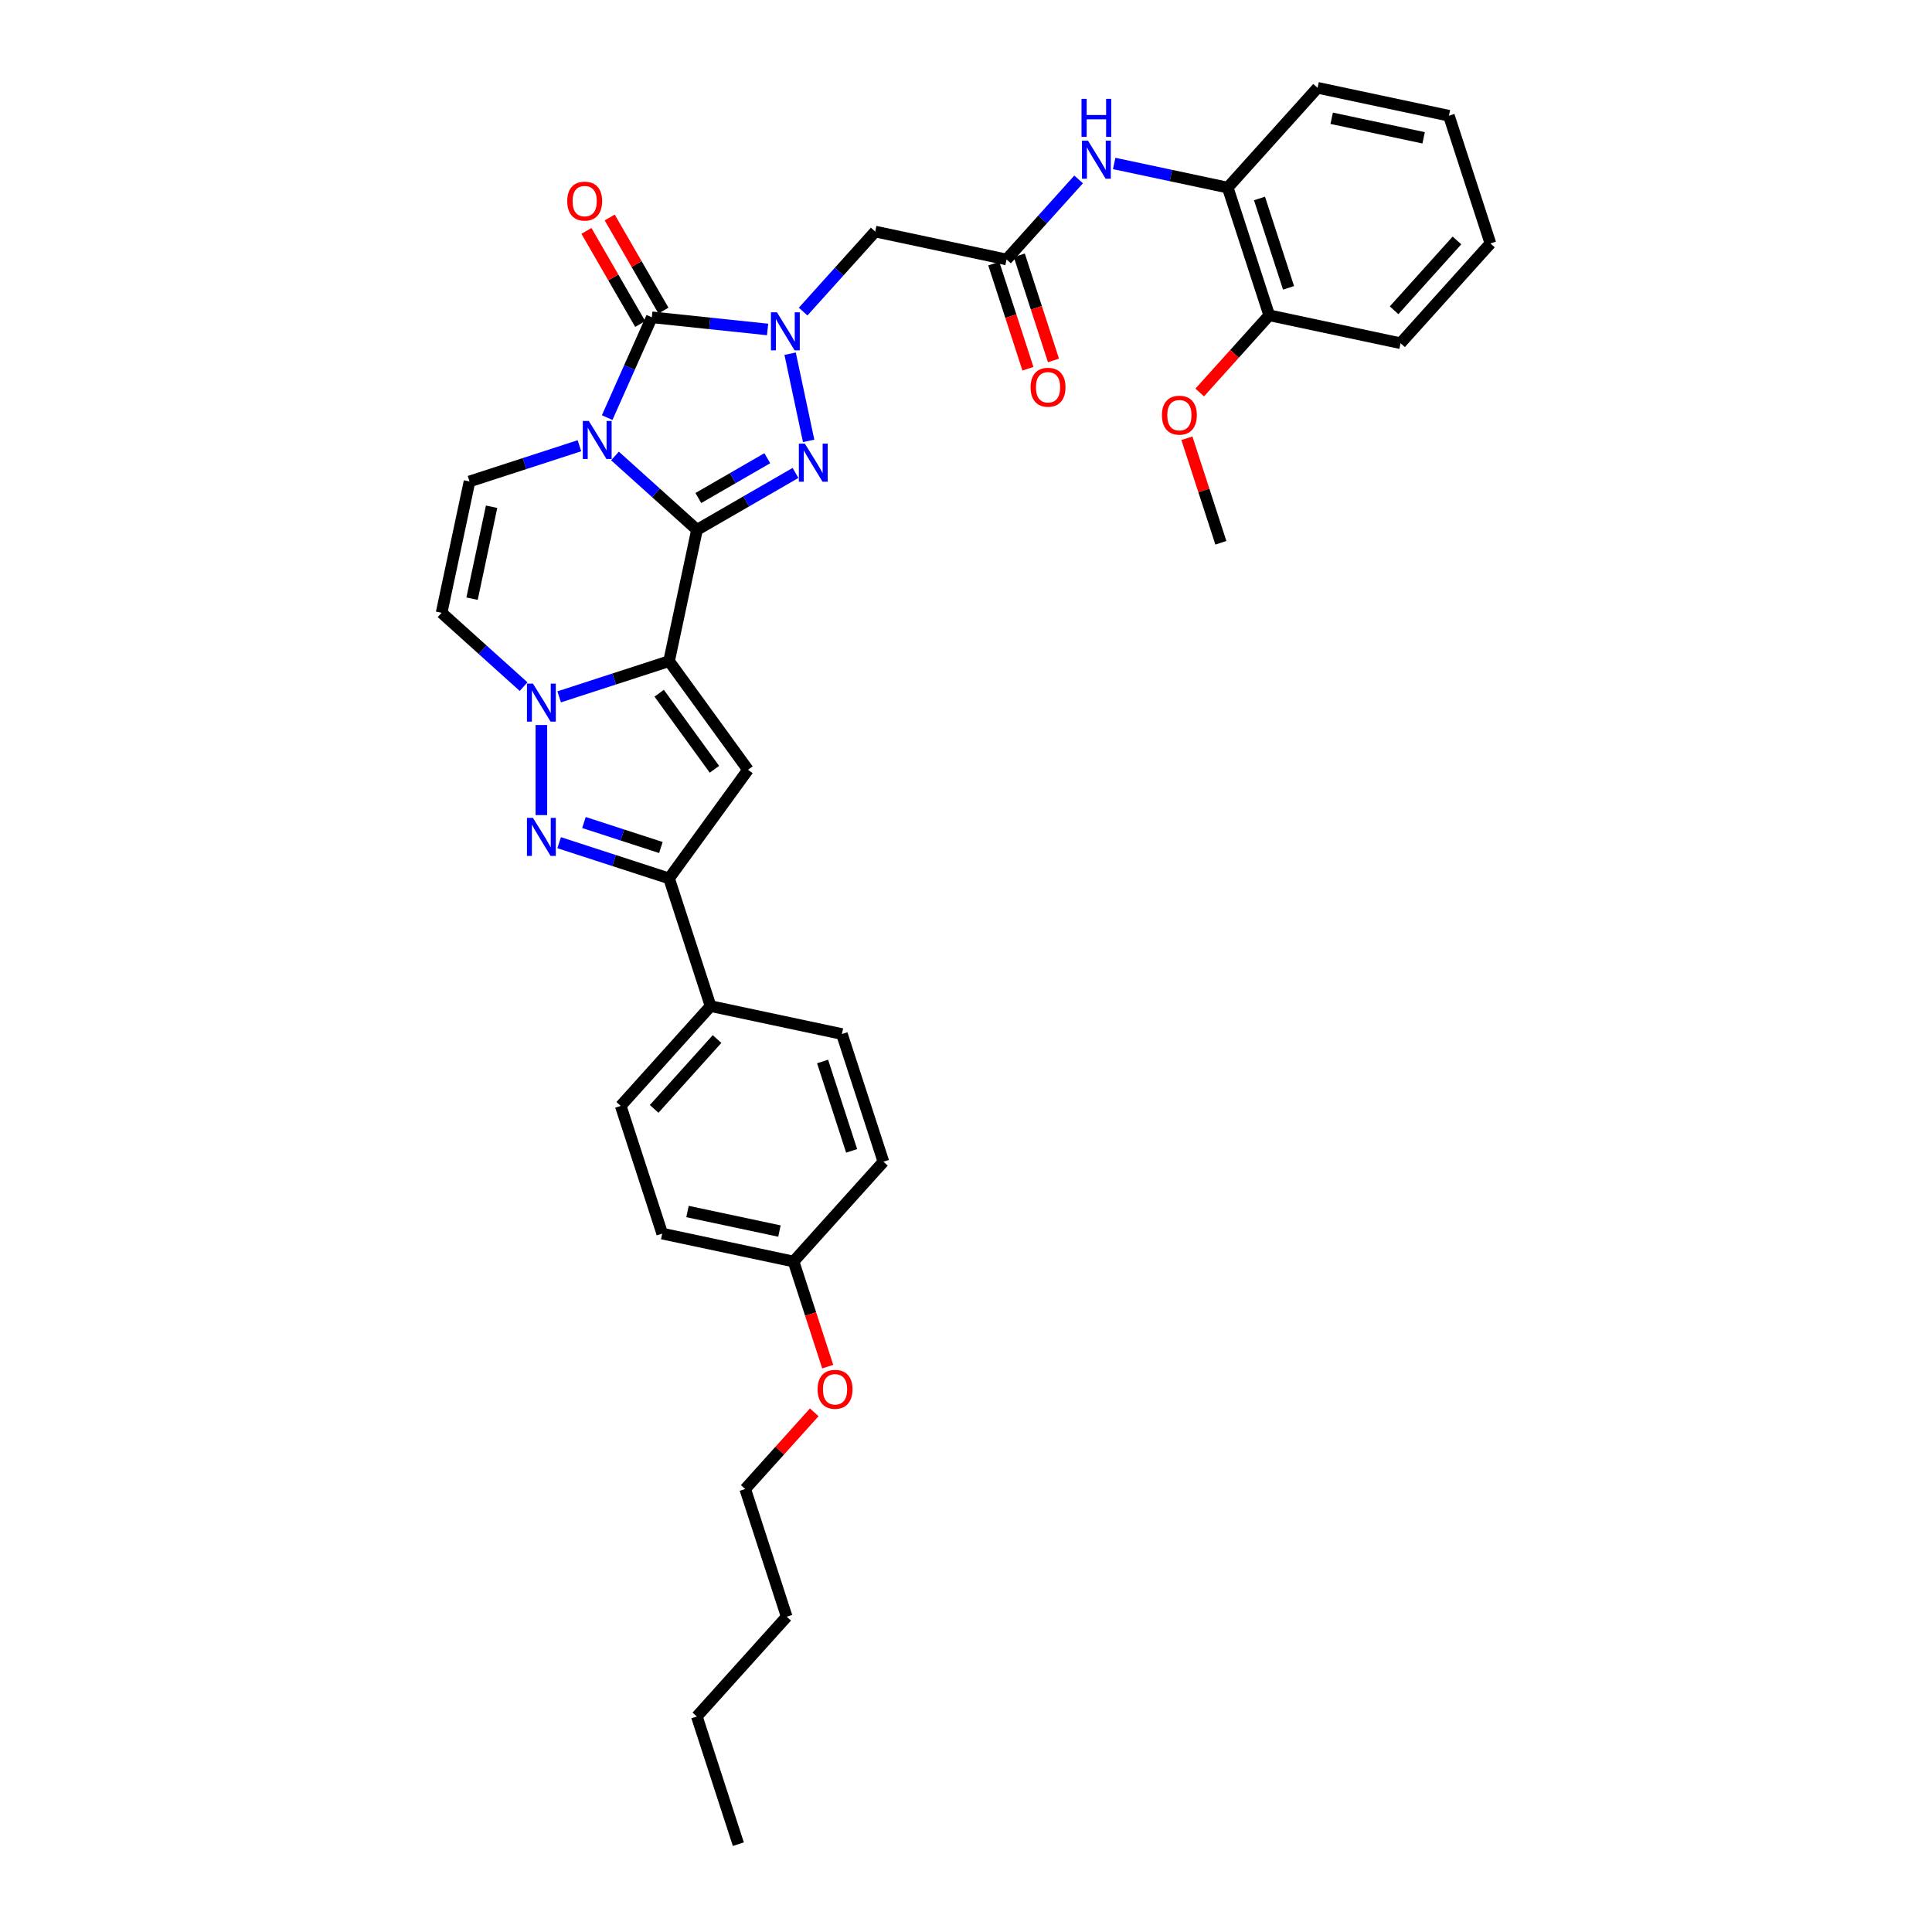<?xml version='1.0' encoding='iso-8859-1'?>
<svg version='1.1' baseProfile='full'
              xmlns='http://www.w3.org/2000/svg'
                      xmlns:rdkit='http://www.rdkit.org/xml'
                      xmlns:xlink='http://www.w3.org/1999/xlink'
                  xml:space='preserve'
width='1000px' height='1000px' viewBox='0 0 1000 1000'>
<!-- END OF HEADER -->
<rect style='opacity:1.0;fill:#FFFFFF;stroke:none' width='1000' height='1000' x='0' y='0'> </rect>
<path class='bond-0' d='M 360.763,274.23 L 339.54,255.12' style='fill:none;fill-rule:evenodd;stroke:#000000;stroke-width:6px;stroke-linecap:butt;stroke-linejoin:miter;stroke-opacity:1' />
<path class='bond-0' d='M 339.54,255.12 L 318.317,236.011' style='fill:none;fill-rule:evenodd;stroke:#0000FF;stroke-width:6px;stroke-linecap:butt;stroke-linejoin:miter;stroke-opacity:1' />
<path class='bond-1' d='M 360.763,274.23 L 346.313,342.21' style='fill:none;fill-rule:evenodd;stroke:#000000;stroke-width:6px;stroke-linecap:butt;stroke-linejoin:miter;stroke-opacity:1' />
<path class='bond-3' d='M 360.763,274.23 L 386.256,259.511' style='fill:none;fill-rule:evenodd;stroke:#000000;stroke-width:6px;stroke-linecap:butt;stroke-linejoin:miter;stroke-opacity:1' />
<path class='bond-3' d='M 386.256,259.511 L 411.75,244.793' style='fill:none;fill-rule:evenodd;stroke:#0000FF;stroke-width:6px;stroke-linecap:butt;stroke-linejoin:miter;stroke-opacity:1' />
<path class='bond-3' d='M 361.461,257.776 L 379.307,247.473' style='fill:none;fill-rule:evenodd;stroke:#000000;stroke-width:6px;stroke-linecap:butt;stroke-linejoin:miter;stroke-opacity:1' />
<path class='bond-3' d='M 379.307,247.473 L 397.152,237.17' style='fill:none;fill-rule:evenodd;stroke:#0000FF;stroke-width:6px;stroke-linecap:butt;stroke-linejoin:miter;stroke-opacity:1' />
<path class='bond-4' d='M 314.27,216.147 L 325.827,190.191' style='fill:none;fill-rule:evenodd;stroke:#0000FF;stroke-width:6px;stroke-linecap:butt;stroke-linejoin:miter;stroke-opacity:1' />
<path class='bond-4' d='M 325.827,190.191 L 337.383,164.235' style='fill:none;fill-rule:evenodd;stroke:#000000;stroke-width:6px;stroke-linecap:butt;stroke-linejoin:miter;stroke-opacity:1' />
<path class='bond-9' d='M 299.913,230.715 L 271.465,239.959' style='fill:none;fill-rule:evenodd;stroke:#0000FF;stroke-width:6px;stroke-linecap:butt;stroke-linejoin:miter;stroke-opacity:1' />
<path class='bond-9' d='M 271.465,239.959 L 243.017,249.202' style='fill:none;fill-rule:evenodd;stroke:#000000;stroke-width:6px;stroke-linecap:butt;stroke-linejoin:miter;stroke-opacity:1' />
<path class='bond-5' d='M 346.313,342.21 L 317.865,351.454' style='fill:none;fill-rule:evenodd;stroke:#000000;stroke-width:6px;stroke-linecap:butt;stroke-linejoin:miter;stroke-opacity:1' />
<path class='bond-5' d='M 317.865,351.454 L 289.417,360.697' style='fill:none;fill-rule:evenodd;stroke:#0000FF;stroke-width:6px;stroke-linecap:butt;stroke-linejoin:miter;stroke-opacity:1' />
<path class='bond-6' d='M 346.313,342.21 L 387.164,398.436' style='fill:none;fill-rule:evenodd;stroke:#000000;stroke-width:6px;stroke-linecap:butt;stroke-linejoin:miter;stroke-opacity:1' />
<path class='bond-6' d='M 341.196,358.814 L 369.791,398.173' style='fill:none;fill-rule:evenodd;stroke:#000000;stroke-width:6px;stroke-linecap:butt;stroke-linejoin:miter;stroke-opacity:1' />
<path class='bond-2' d='M 408.963,183.078 L 418.553,228.197' style='fill:none;fill-rule:evenodd;stroke:#0000FF;stroke-width:6px;stroke-linecap:butt;stroke-linejoin:miter;stroke-opacity:1' />
<path class='bond-11' d='M 415.703,161.28 L 434.355,140.566' style='fill:none;fill-rule:evenodd;stroke:#0000FF;stroke-width:6px;stroke-linecap:butt;stroke-linejoin:miter;stroke-opacity:1' />
<path class='bond-11' d='M 434.355,140.566 L 453.006,119.851' style='fill:none;fill-rule:evenodd;stroke:#000000;stroke-width:6px;stroke-linecap:butt;stroke-linejoin:miter;stroke-opacity:1' />
<path class='bond-35' d='M 397.3,170.532 L 367.342,167.383' style='fill:none;fill-rule:evenodd;stroke:#0000FF;stroke-width:6px;stroke-linecap:butt;stroke-linejoin:miter;stroke-opacity:1' />
<path class='bond-35' d='M 367.342,167.383 L 337.383,164.235' style='fill:none;fill-rule:evenodd;stroke:#000000;stroke-width:6px;stroke-linecap:butt;stroke-linejoin:miter;stroke-opacity:1' />
<path class='bond-15' d='M 343.402,160.76 L 329.49,136.663' style='fill:none;fill-rule:evenodd;stroke:#000000;stroke-width:6px;stroke-linecap:butt;stroke-linejoin:miter;stroke-opacity:1' />
<path class='bond-15' d='M 329.49,136.663 L 315.578,112.567' style='fill:none;fill-rule:evenodd;stroke:#FF0000;stroke-width:6px;stroke-linecap:butt;stroke-linejoin:miter;stroke-opacity:1' />
<path class='bond-15' d='M 331.364,167.71 L 317.452,143.613' style='fill:none;fill-rule:evenodd;stroke:#000000;stroke-width:6px;stroke-linecap:butt;stroke-linejoin:miter;stroke-opacity:1' />
<path class='bond-15' d='M 317.452,143.613 L 303.54,119.517' style='fill:none;fill-rule:evenodd;stroke:#FF0000;stroke-width:6px;stroke-linecap:butt;stroke-linejoin:miter;stroke-opacity:1' />
<path class='bond-7' d='M 280.216,375.265 L 280.216,421.897' style='fill:none;fill-rule:evenodd;stroke:#0000FF;stroke-width:6px;stroke-linecap:butt;stroke-linejoin:miter;stroke-opacity:1' />
<path class='bond-10' d='M 271.014,355.401 L 249.791,336.292' style='fill:none;fill-rule:evenodd;stroke:#0000FF;stroke-width:6px;stroke-linecap:butt;stroke-linejoin:miter;stroke-opacity:1' />
<path class='bond-10' d='M 249.791,336.292 L 228.568,317.183' style='fill:none;fill-rule:evenodd;stroke:#000000;stroke-width:6px;stroke-linecap:butt;stroke-linejoin:miter;stroke-opacity:1' />
<path class='bond-8' d='M 387.164,398.436 L 346.313,454.663' style='fill:none;fill-rule:evenodd;stroke:#000000;stroke-width:6px;stroke-linecap:butt;stroke-linejoin:miter;stroke-opacity:1' />
<path class='bond-36' d='M 289.417,436.176 L 317.865,445.419' style='fill:none;fill-rule:evenodd;stroke:#0000FF;stroke-width:6px;stroke-linecap:butt;stroke-linejoin:miter;stroke-opacity:1' />
<path class='bond-36' d='M 317.865,445.419 L 346.313,454.663' style='fill:none;fill-rule:evenodd;stroke:#000000;stroke-width:6px;stroke-linecap:butt;stroke-linejoin:miter;stroke-opacity:1' />
<path class='bond-36' d='M 302.247,425.729 L 322.161,432.2' style='fill:none;fill-rule:evenodd;stroke:#0000FF;stroke-width:6px;stroke-linecap:butt;stroke-linejoin:miter;stroke-opacity:1' />
<path class='bond-36' d='M 322.161,432.2 L 342.074,438.67' style='fill:none;fill-rule:evenodd;stroke:#000000;stroke-width:6px;stroke-linecap:butt;stroke-linejoin:miter;stroke-opacity:1' />
<path class='bond-16' d='M 346.313,454.663 L 367.79,520.76' style='fill:none;fill-rule:evenodd;stroke:#000000;stroke-width:6px;stroke-linecap:butt;stroke-linejoin:miter;stroke-opacity:1' />
<path class='bond-37' d='M 243.017,249.202 L 228.568,317.183' style='fill:none;fill-rule:evenodd;stroke:#000000;stroke-width:6px;stroke-linecap:butt;stroke-linejoin:miter;stroke-opacity:1' />
<path class='bond-37' d='M 254.446,262.289 L 244.331,309.875' style='fill:none;fill-rule:evenodd;stroke:#000000;stroke-width:6px;stroke-linecap:butt;stroke-linejoin:miter;stroke-opacity:1' />
<path class='bond-12' d='M 453.006,119.851 L 520.986,134.301' style='fill:none;fill-rule:evenodd;stroke:#000000;stroke-width:6px;stroke-linecap:butt;stroke-linejoin:miter;stroke-opacity:1' />
<path class='bond-13' d='M 520.986,134.301 L 539.638,113.587' style='fill:none;fill-rule:evenodd;stroke:#000000;stroke-width:6px;stroke-linecap:butt;stroke-linejoin:miter;stroke-opacity:1' />
<path class='bond-13' d='M 539.638,113.587 L 558.289,92.872' style='fill:none;fill-rule:evenodd;stroke:#0000FF;stroke-width:6px;stroke-linecap:butt;stroke-linejoin:miter;stroke-opacity:1' />
<path class='bond-17' d='M 514.377,136.449 L 523.216,163.653' style='fill:none;fill-rule:evenodd;stroke:#000000;stroke-width:6px;stroke-linecap:butt;stroke-linejoin:miter;stroke-opacity:1' />
<path class='bond-17' d='M 523.216,163.653 L 532.055,190.857' style='fill:none;fill-rule:evenodd;stroke:#FF0000;stroke-width:6px;stroke-linecap:butt;stroke-linejoin:miter;stroke-opacity:1' />
<path class='bond-17' d='M 527.596,132.153 L 536.435,159.357' style='fill:none;fill-rule:evenodd;stroke:#000000;stroke-width:6px;stroke-linecap:butt;stroke-linejoin:miter;stroke-opacity:1' />
<path class='bond-17' d='M 536.435,159.357 L 545.274,186.561' style='fill:none;fill-rule:evenodd;stroke:#FF0000;stroke-width:6px;stroke-linecap:butt;stroke-linejoin:miter;stroke-opacity:1' />
<path class='bond-14' d='M 576.692,84.609 L 606.082,90.856' style='fill:none;fill-rule:evenodd;stroke:#0000FF;stroke-width:6px;stroke-linecap:butt;stroke-linejoin:miter;stroke-opacity:1' />
<path class='bond-14' d='M 606.082,90.856 L 635.471,97.103' style='fill:none;fill-rule:evenodd;stroke:#000000;stroke-width:6px;stroke-linecap:butt;stroke-linejoin:miter;stroke-opacity:1' />
<path class='bond-18' d='M 635.471,97.103 L 656.948,163.2' style='fill:none;fill-rule:evenodd;stroke:#000000;stroke-width:6px;stroke-linecap:butt;stroke-linejoin:miter;stroke-opacity:1' />
<path class='bond-18' d='M 651.912,102.722 L 666.946,148.99' style='fill:none;fill-rule:evenodd;stroke:#000000;stroke-width:6px;stroke-linecap:butt;stroke-linejoin:miter;stroke-opacity:1' />
<path class='bond-26' d='M 635.471,97.103 L 681.975,45.455' style='fill:none;fill-rule:evenodd;stroke:#000000;stroke-width:6px;stroke-linecap:butt;stroke-linejoin:miter;stroke-opacity:1' />
<path class='bond-19' d='M 367.79,520.76 L 321.286,572.408' style='fill:none;fill-rule:evenodd;stroke:#000000;stroke-width:6px;stroke-linecap:butt;stroke-linejoin:miter;stroke-opacity:1' />
<path class='bond-19' d='M 371.144,537.808 L 338.591,573.962' style='fill:none;fill-rule:evenodd;stroke:#000000;stroke-width:6px;stroke-linecap:butt;stroke-linejoin:miter;stroke-opacity:1' />
<path class='bond-20' d='M 367.79,520.76 L 435.771,535.21' style='fill:none;fill-rule:evenodd;stroke:#000000;stroke-width:6px;stroke-linecap:butt;stroke-linejoin:miter;stroke-opacity:1' />
<path class='bond-24' d='M 656.948,163.2 L 638.958,183.18' style='fill:none;fill-rule:evenodd;stroke:#000000;stroke-width:6px;stroke-linecap:butt;stroke-linejoin:miter;stroke-opacity:1' />
<path class='bond-24' d='M 638.958,183.18 L 620.969,203.159' style='fill:none;fill-rule:evenodd;stroke:#FF0000;stroke-width:6px;stroke-linecap:butt;stroke-linejoin:miter;stroke-opacity:1' />
<path class='bond-27' d='M 656.948,163.2 L 724.928,177.65' style='fill:none;fill-rule:evenodd;stroke:#000000;stroke-width:6px;stroke-linecap:butt;stroke-linejoin:miter;stroke-opacity:1' />
<path class='bond-22' d='M 321.286,572.408 L 342.762,638.506' style='fill:none;fill-rule:evenodd;stroke:#000000;stroke-width:6px;stroke-linecap:butt;stroke-linejoin:miter;stroke-opacity:1' />
<path class='bond-23' d='M 435.771,535.21 L 457.247,601.308' style='fill:none;fill-rule:evenodd;stroke:#000000;stroke-width:6px;stroke-linecap:butt;stroke-linejoin:miter;stroke-opacity:1' />
<path class='bond-23' d='M 425.772,549.42 L 440.806,595.688' style='fill:none;fill-rule:evenodd;stroke:#000000;stroke-width:6px;stroke-linecap:butt;stroke-linejoin:miter;stroke-opacity:1' />
<path class='bond-21' d='M 410.743,652.956 L 457.247,601.308' style='fill:none;fill-rule:evenodd;stroke:#000000;stroke-width:6px;stroke-linecap:butt;stroke-linejoin:miter;stroke-opacity:1' />
<path class='bond-25' d='M 410.743,652.956 L 419.582,680.16' style='fill:none;fill-rule:evenodd;stroke:#000000;stroke-width:6px;stroke-linecap:butt;stroke-linejoin:miter;stroke-opacity:1' />
<path class='bond-25' d='M 419.582,680.16 L 428.421,707.364' style='fill:none;fill-rule:evenodd;stroke:#FF0000;stroke-width:6px;stroke-linecap:butt;stroke-linejoin:miter;stroke-opacity:1' />
<path class='bond-38' d='M 410.743,652.956 L 342.762,638.506' style='fill:none;fill-rule:evenodd;stroke:#000000;stroke-width:6px;stroke-linecap:butt;stroke-linejoin:miter;stroke-opacity:1' />
<path class='bond-38' d='M 403.436,637.192 L 355.849,627.078' style='fill:none;fill-rule:evenodd;stroke:#000000;stroke-width:6px;stroke-linecap:butt;stroke-linejoin:miter;stroke-opacity:1' />
<path class='bond-29' d='M 614.341,226.844 L 623.131,253.895' style='fill:none;fill-rule:evenodd;stroke:#FF0000;stroke-width:6px;stroke-linecap:butt;stroke-linejoin:miter;stroke-opacity:1' />
<path class='bond-29' d='M 623.131,253.895 L 631.92,280.946' style='fill:none;fill-rule:evenodd;stroke:#000000;stroke-width:6px;stroke-linecap:butt;stroke-linejoin:miter;stroke-opacity:1' />
<path class='bond-28' d='M 421.447,731.018 L 403.581,750.86' style='fill:none;fill-rule:evenodd;stroke:#FF0000;stroke-width:6px;stroke-linecap:butt;stroke-linejoin:miter;stroke-opacity:1' />
<path class='bond-28' d='M 403.581,750.86 L 385.715,770.702' style='fill:none;fill-rule:evenodd;stroke:#000000;stroke-width:6px;stroke-linecap:butt;stroke-linejoin:miter;stroke-opacity:1' />
<path class='bond-32' d='M 681.975,45.455 L 749.956,59.904' style='fill:none;fill-rule:evenodd;stroke:#000000;stroke-width:6px;stroke-linecap:butt;stroke-linejoin:miter;stroke-opacity:1' />
<path class='bond-32' d='M 689.282,61.218 L 736.869,71.333' style='fill:none;fill-rule:evenodd;stroke:#000000;stroke-width:6px;stroke-linecap:butt;stroke-linejoin:miter;stroke-opacity:1' />
<path class='bond-39' d='M 724.928,177.65 L 771.432,126.002' style='fill:none;fill-rule:evenodd;stroke:#000000;stroke-width:6px;stroke-linecap:butt;stroke-linejoin:miter;stroke-opacity:1' />
<path class='bond-39' d='M 721.574,160.602 L 754.127,124.448' style='fill:none;fill-rule:evenodd;stroke:#000000;stroke-width:6px;stroke-linecap:butt;stroke-linejoin:miter;stroke-opacity:1' />
<path class='bond-30' d='M 385.715,770.702 L 407.192,836.8' style='fill:none;fill-rule:evenodd;stroke:#000000;stroke-width:6px;stroke-linecap:butt;stroke-linejoin:miter;stroke-opacity:1' />
<path class='bond-31' d='M 407.192,836.8 L 360.688,888.448' style='fill:none;fill-rule:evenodd;stroke:#000000;stroke-width:6px;stroke-linecap:butt;stroke-linejoin:miter;stroke-opacity:1' />
<path class='bond-33' d='M 360.688,888.448 L 382.164,954.545' style='fill:none;fill-rule:evenodd;stroke:#000000;stroke-width:6px;stroke-linecap:butt;stroke-linejoin:miter;stroke-opacity:1' />
<path class='bond-34' d='M 749.956,59.904 L 771.432,126.002' style='fill:none;fill-rule:evenodd;stroke:#000000;stroke-width:6px;stroke-linecap:butt;stroke-linejoin:miter;stroke-opacity:1' />
<path  class='atom-1' d='M 304.764 217.884
L 311.214 228.309
Q 311.853 229.338, 312.882 231.2
Q 313.911 233.063, 313.966 233.174
L 313.966 217.884
L 316.579 217.884
L 316.579 237.567
L 313.883 237.567
L 306.961 226.169
Q 306.154 224.834, 305.293 223.305
Q 304.459 221.776, 304.208 221.304
L 304.208 237.567
L 301.651 237.567
L 301.651 217.884
L 304.764 217.884
' fill='#0000FF'/>
<path  class='atom-3' d='M 402.151 161.658
L 408.601 172.083
Q 409.24 173.112, 410.269 174.974
Q 411.297 176.837, 411.353 176.948
L 411.353 161.658
L 413.966 161.658
L 413.966 181.34
L 411.269 181.34
L 404.347 169.943
Q 403.541 168.608, 402.679 167.079
Q 401.845 165.55, 401.595 165.078
L 401.595 181.34
L 399.037 181.34
L 399.037 161.658
L 402.151 161.658
' fill='#0000FF'/>
<path  class='atom-4' d='M 416.601 229.639
L 423.05 240.064
Q 423.69 241.092, 424.718 242.955
Q 425.747 244.817, 425.802 244.929
L 425.802 229.639
L 428.416 229.639
L 428.416 249.321
L 425.719 249.321
L 418.797 237.923
Q 417.991 236.589, 417.129 235.06
Q 416.295 233.531, 416.045 233.058
L 416.045 249.321
L 413.487 249.321
L 413.487 229.639
L 416.601 229.639
' fill='#0000FF'/>
<path  class='atom-6' d='M 275.865 353.846
L 282.315 364.27
Q 282.954 365.299, 283.983 367.162
Q 285.011 369.024, 285.067 369.135
L 285.067 353.846
L 287.68 353.846
L 287.68 373.528
L 284.983 373.528
L 278.061 362.13
Q 277.255 360.796, 276.393 359.267
Q 275.559 357.738, 275.309 357.265
L 275.309 373.528
L 272.751 373.528
L 272.751 353.846
L 275.865 353.846
' fill='#0000FF'/>
<path  class='atom-8' d='M 275.865 423.345
L 282.315 433.77
Q 282.954 434.798, 283.983 436.661
Q 285.011 438.524, 285.067 438.635
L 285.067 423.345
L 287.68 423.345
L 287.68 443.027
L 284.983 443.027
L 278.061 431.629
Q 277.255 430.295, 276.393 428.766
Q 275.559 427.237, 275.309 426.764
L 275.309 443.027
L 272.751 443.027
L 272.751 423.345
L 275.865 423.345
' fill='#0000FF'/>
<path  class='atom-14' d='M 563.14 72.812
L 569.589 83.237
Q 570.229 84.265, 571.257 86.128
Q 572.286 87.99, 572.342 88.102
L 572.342 72.812
L 574.955 72.812
L 574.955 92.494
L 572.258 92.494
L 565.336 81.096
Q 564.53 79.762, 563.668 78.233
Q 562.834 76.704, 562.584 76.231
L 562.584 92.494
L 560.026 92.494
L 560.026 72.812
L 563.14 72.812
' fill='#0000FF'/>
<path  class='atom-14' d='M 559.79 51.161
L 562.459 51.161
L 562.459 59.529
L 572.522 59.529
L 572.522 51.161
L 575.191 51.161
L 575.191 70.844
L 572.522 70.844
L 572.522 61.753
L 562.459 61.753
L 562.459 70.844
L 559.79 70.844
L 559.79 51.161
' fill='#0000FF'/>
<path  class='atom-16' d='M 293.598 104.102
Q 293.598 99.376, 295.934 96.735
Q 298.269 94.094, 302.633 94.094
Q 306.998 94.094, 309.333 96.735
Q 311.668 99.376, 311.668 104.102
Q 311.668 108.884, 309.305 111.608
Q 306.942 114.305, 302.633 114.305
Q 298.297 114.305, 295.934 111.608
Q 293.598 108.911, 293.598 104.102
M 302.633 112.081
Q 305.636 112.081, 307.248 110.079
Q 308.888 108.05, 308.888 104.102
Q 308.888 100.238, 307.248 98.292
Q 305.636 96.318, 302.633 96.318
Q 299.631 96.318, 297.991 98.264
Q 296.378 100.21, 296.378 104.102
Q 296.378 108.077, 297.991 110.079
Q 299.631 112.081, 302.633 112.081
' fill='#FF0000'/>
<path  class='atom-18' d='M 533.428 200.454
Q 533.428 195.728, 535.763 193.087
Q 538.098 190.446, 542.463 190.446
Q 546.827 190.446, 549.163 193.087
Q 551.498 195.728, 551.498 200.454
Q 551.498 205.236, 549.135 207.96
Q 546.772 210.657, 542.463 210.657
Q 538.126 210.657, 535.763 207.96
Q 533.428 205.264, 533.428 200.454
M 542.463 208.433
Q 545.465 208.433, 547.078 206.431
Q 548.718 204.402, 548.718 200.454
Q 548.718 196.59, 547.078 194.644
Q 545.465 192.67, 542.463 192.67
Q 539.461 192.67, 537.82 194.616
Q 536.208 196.562, 536.208 200.454
Q 536.208 204.43, 537.82 206.431
Q 539.461 208.433, 542.463 208.433
' fill='#FF0000'/>
<path  class='atom-25' d='M 601.409 214.904
Q 601.409 210.178, 603.744 207.537
Q 606.079 204.896, 610.444 204.896
Q 614.808 204.896, 617.143 207.537
Q 619.478 210.178, 619.478 214.904
Q 619.478 219.686, 617.115 222.41
Q 614.752 225.107, 610.444 225.107
Q 606.107 225.107, 603.744 222.41
Q 601.409 219.713, 601.409 214.904
M 610.444 222.883
Q 613.446 222.883, 615.058 220.881
Q 616.698 218.852, 616.698 214.904
Q 616.698 211.04, 615.058 209.094
Q 613.446 207.12, 610.444 207.12
Q 607.441 207.12, 605.801 209.066
Q 604.189 211.012, 604.189 214.904
Q 604.189 218.879, 605.801 220.881
Q 607.441 222.883, 610.444 222.883
' fill='#FF0000'/>
<path  class='atom-26' d='M 423.184 719.109
Q 423.184 714.383, 425.52 711.742
Q 427.855 709.101, 432.219 709.101
Q 436.584 709.101, 438.919 711.742
Q 441.254 714.383, 441.254 719.109
Q 441.254 723.891, 438.891 726.615
Q 436.528 729.312, 432.219 729.312
Q 427.883 729.312, 425.52 726.615
Q 423.184 723.919, 423.184 719.109
M 432.219 727.088
Q 435.222 727.088, 436.834 725.086
Q 438.474 723.057, 438.474 719.109
Q 438.474 715.245, 436.834 713.299
Q 435.222 711.325, 432.219 711.325
Q 429.217 711.325, 427.577 713.271
Q 425.964 715.217, 425.964 719.109
Q 425.964 723.085, 427.577 725.086
Q 429.217 727.088, 432.219 727.088
' fill='#FF0000'/>
</svg>
